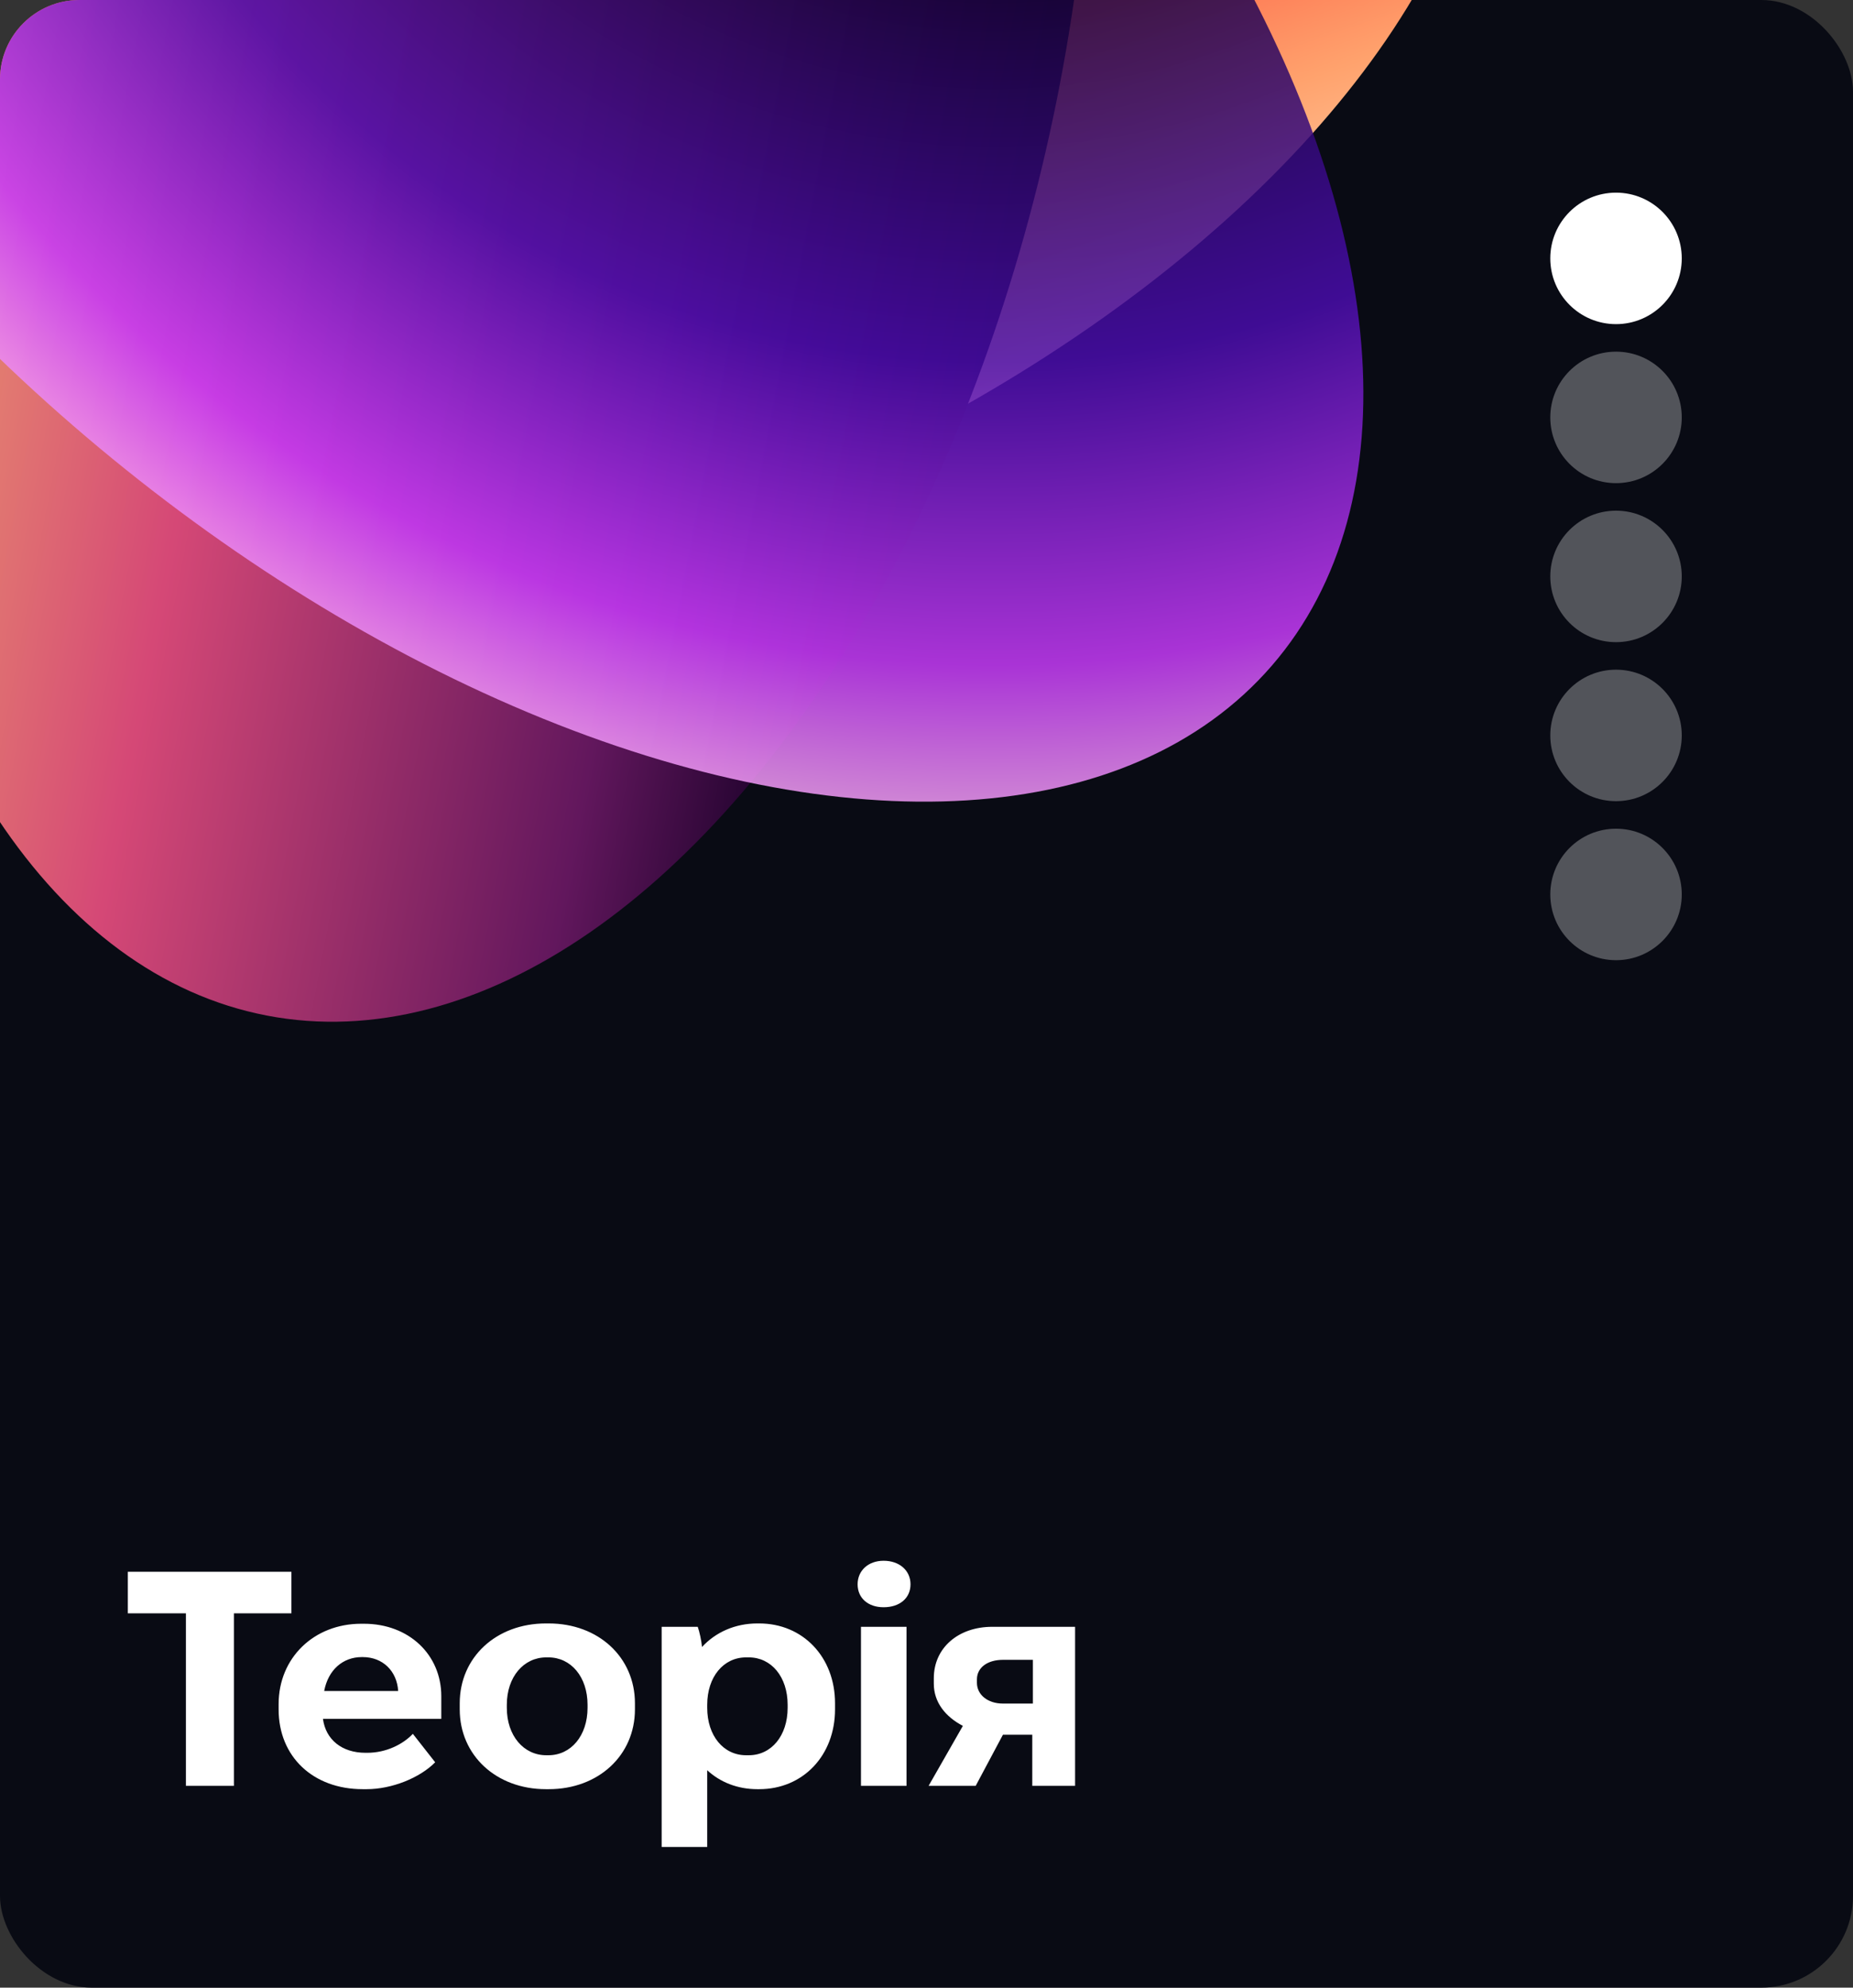 <?xml version="1.0" encoding="UTF-8"?> <svg xmlns="http://www.w3.org/2000/svg" width="606" height="650" viewBox="0 0 606 650" fill="none"><rect x="0" y="0" width="606" height="650" fill="#333333" stroke="none"/><g clip-path="url(#clip0_13245_766)"><rect width="606" height="650" rx="30" fill="#090B14"></rect><path d="M60.8 584V527.6H41.8V514H95.3V527.6H76.5V584H60.8ZM118.619 585.1C102.419 585.1 91.119 574.5 91.119 559V557.3C91.119 542.1 102.719 531 118.119 531H119.019C133.719 531 144.319 541.1 144.319 554.7V562.1H105.619C106.519 568.9 111.819 573.2 119.519 573.2H120.119C126.319 573.2 131.819 570.4 135.019 567L142.319 576.3C137.319 581.4 128.119 585.1 119.919 585.1H118.619ZM106.019 553H130.219C129.819 546.5 125.219 541.9 118.619 541.9H118.319C112.119 541.9 107.319 546.1 106.019 553ZM178.549 585.1C162.249 585.1 150.349 574 150.349 559V557C150.349 542 162.249 530.9 178.549 530.9H179.449C195.749 530.9 207.649 542 207.649 557V559C207.649 574 195.749 585.1 179.449 585.1H178.549ZM178.649 574H179.349C186.749 574 192.149 567.6 192.149 558.5V557.5C192.149 548.4 186.749 542 179.349 542H178.649C171.249 542 165.749 548.4 165.749 557.5V558.5C165.749 567.6 171.249 574 178.649 574ZM216.386 604V532H228.186C228.786 533.7 229.386 536.5 229.586 538.6C233.986 533.8 240.386 530.9 247.686 530.9H248.286C262.586 530.9 273.086 541.9 273.086 557V559C273.086 574.1 262.586 585.1 248.286 585.1H247.686C241.186 585.1 235.486 582.8 231.286 578.9V604H216.386ZM243.986 574H244.886C252.286 574 257.586 567.6 257.586 558.5V557.5C257.586 548.4 252.286 542 244.886 542H243.986C236.586 542 231.286 548.4 231.286 557.5V558.5C231.286 567.6 236.586 574 243.986 574ZM288.971 525.6C283.871 525.6 280.471 522.6 280.471 518.1C280.471 513.6 283.971 510.4 288.971 510.4C294.171 510.4 297.771 513.6 297.771 518.1C297.771 522.6 294.271 525.6 288.971 525.6ZM281.571 584V532H296.471V584H281.571ZM303.691 584L314.891 564.4C309.191 561.4 305.391 556.7 305.391 550.6V548.8C305.391 538.9 313.391 532 324.491 532H351.591V584H337.591V567.3H327.991L319.091 584H303.691ZM327.991 557.1H337.791V542.8H327.991C322.991 542.8 319.491 545.3 319.491 549.2V550.3C319.491 554.2 322.991 557.1 327.991 557.1Z" fill="white"></path><circle cx="528.5" cy="84.5" r="21.5" fill="white"></circle><circle opacity="0.3" cx="528.5" cy="136.5" r="21.5" fill="white"></circle><circle opacity="0.3" cx="528.5" cy="188.5" r="21.5" fill="white"></circle><circle opacity="0.3" cx="528.5" cy="240.5" r="21.5" fill="white"></circle><circle opacity="0.3" cx="528.5" cy="292.5" r="21.5" fill="white"></circle><g style="mix-blend-mode:screen"><ellipse cx="152.95" cy="-9.631" rx="348" ry="197.2" transform="rotate(160.879 152.95 -9.631)" fill="url(#paint0_linear_13245_766)"></ellipse></g><g style="mix-blend-mode:screen"><ellipse cx="152.946" cy="-9.637" rx="348" ry="197.2" transform="rotate(-79.121 152.946 -9.637)" fill="url(#paint1_linear_13245_766)"></ellipse></g><g style="mix-blend-mode:screen"><ellipse cx="152.803" cy="-10.054" rx="348" ry="197.2" transform="rotate(-139.121 152.803 -10.054)" fill="url(#paint2_radial_13245_766)" fill-opacity="0.85"></ellipse></g></g><defs><linearGradient id="paint0_linear_13245_766" x1="152.853" y1="187.792" x2="152.853" y2="-206.608" gradientUnits="userSpaceOnUse"><stop offset="0.18"></stop><stop offset="0.644" stop-color="#FC5C43"></stop><stop offset="0.813" stop-color="#FFA26D"></stop><stop offset="1" stop-color="#FFDFB9"></stop></linearGradient><linearGradient id="paint1_linear_13245_766" x1="98.127" y1="-208.931" x2="98.127" y2="190.071" gradientUnits="userSpaceOnUse"><stop stop-color="#F1B36A"></stop><stop offset="0.35" stop-color="#D54876"></stop><stop offset="0.72" stop-color="#62175D"></stop><stop offset="0.86" stop-color="#250431"></stop><stop offset="0.98"></stop></linearGradient><radialGradient id="paint2_radial_13245_766" cx="0" cy="0" r="1" gradientUnits="userSpaceOnUse" gradientTransform="translate(145.045 243.413) rotate(-90) scale(522.892 522.892)"><stop offset="0.23"></stop><stop offset="0.602" stop-color="#490CAB"></stop><stop offset="0.792" stop-color="#C63AF8"></stop><stop offset="0.906" stop-color="#FFB6F7"></stop></radialGradient><clipPath id="clip0_13245_766"><rect width="606" height="650" rx="26" fill="white"></rect></clipPath></defs></svg> 